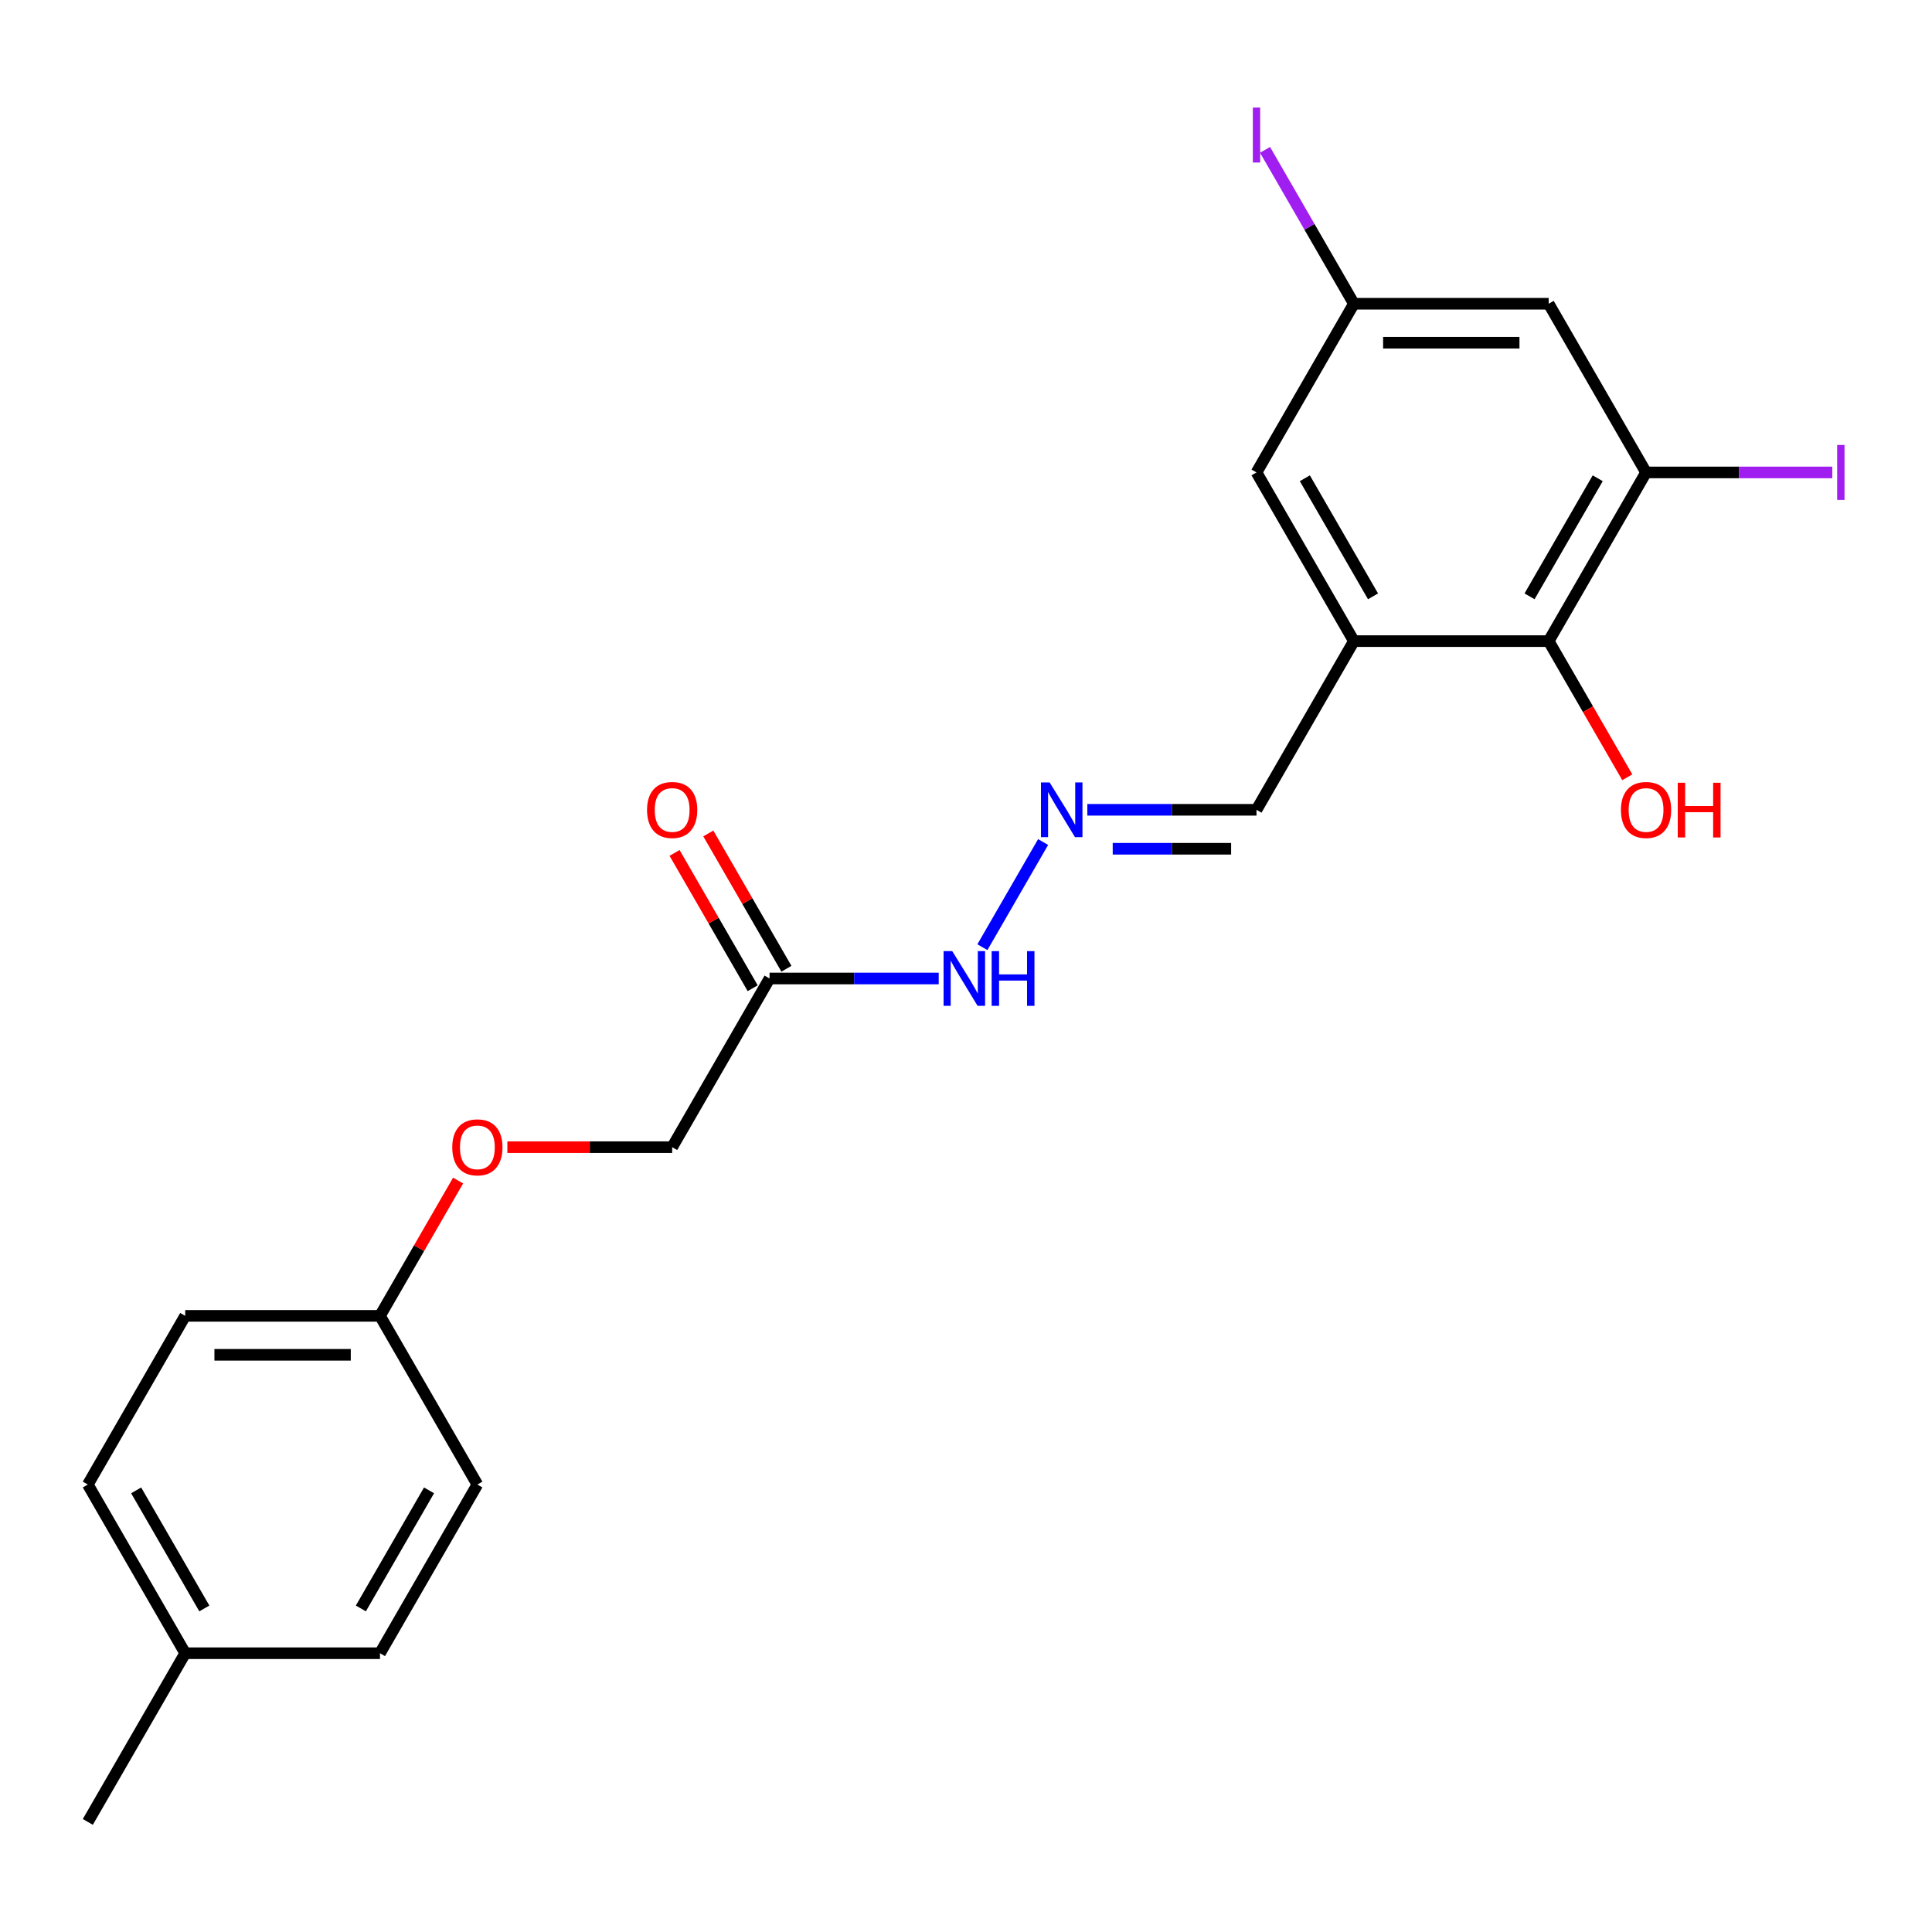 <?xml version='1.0' encoding='iso-8859-1'?>
<svg version='1.1' baseProfile='full'
              xmlns='http://www.w3.org/2000/svg'
                      xmlns:rdkit='http://www.rdkit.org/xml'
                      xmlns:xlink='http://www.w3.org/1999/xlink'
                  xml:space='preserve'
width='1000px' height='1000px' viewBox='0 0 1000 1000'>
<!-- END OF HEADER -->
<rect style='opacity:1.0;fill:#FFFFFF;stroke:none' width='1000' height='1000' x='0' y='0'> </rect>
<path class='bond-1' d='M 700.773,331.841 L 801.591,331.841' style='fill:none;fill-rule:evenodd;stroke:#000000;stroke-width:6px;stroke-linecap:butt;stroke-linejoin:miter;stroke-opacity:1' />
<path class='bond-5' d='M 700.773,331.841 L 650.364,244.53' style='fill:none;fill-rule:evenodd;stroke:#000000;stroke-width:6px;stroke-linecap:butt;stroke-linejoin:miter;stroke-opacity:1' />
<path class='bond-5' d='M 710.674,308.663 L 675.387,247.545' style='fill:none;fill-rule:evenodd;stroke:#000000;stroke-width:6px;stroke-linecap:butt;stroke-linejoin:miter;stroke-opacity:1' />
<path class='bond-8' d='M 700.773,331.841 L 650.364,419.153' style='fill:none;fill-rule:evenodd;stroke:#000000;stroke-width:6px;stroke-linecap:butt;stroke-linejoin:miter;stroke-opacity:1' />
<path class='bond-0' d='M 852,244.53 L 801.591,331.841' style='fill:none;fill-rule:evenodd;stroke:#000000;stroke-width:6px;stroke-linecap:butt;stroke-linejoin:miter;stroke-opacity:1' />
<path class='bond-0' d='M 826.976,247.545 L 791.69,308.663' style='fill:none;fill-rule:evenodd;stroke:#000000;stroke-width:6px;stroke-linecap:butt;stroke-linejoin:miter;stroke-opacity:1' />
<path class='bond-12' d='M 852,244.53 L 900.199,244.53' style='fill:none;fill-rule:evenodd;stroke:#000000;stroke-width:6px;stroke-linecap:butt;stroke-linejoin:miter;stroke-opacity:1' />
<path class='bond-12' d='M 900.199,244.53 L 948.398,244.53' style='fill:none;fill-rule:evenodd;stroke:#A01EEF;stroke-width:6px;stroke-linecap:butt;stroke-linejoin:miter;stroke-opacity:1' />
<path class='bond-22' d='M 852,244.53 L 801.591,157.219' style='fill:none;fill-rule:evenodd;stroke:#000000;stroke-width:6px;stroke-linecap:butt;stroke-linejoin:miter;stroke-opacity:1' />
<path class='bond-14' d='M 801.591,331.841 L 821.934,367.077' style='fill:none;fill-rule:evenodd;stroke:#000000;stroke-width:6px;stroke-linecap:butt;stroke-linejoin:miter;stroke-opacity:1' />
<path class='bond-14' d='M 821.934,367.077 L 842.277,402.312' style='fill:none;fill-rule:evenodd;stroke:#FF0000;stroke-width:6px;stroke-linecap:butt;stroke-linejoin:miter;stroke-opacity:1' />
<path class='bond-2' d='M 398.318,506.464 L 442.097,506.464' style='fill:none;fill-rule:evenodd;stroke:#000000;stroke-width:6px;stroke-linecap:butt;stroke-linejoin:miter;stroke-opacity:1' />
<path class='bond-2' d='M 442.097,506.464 L 485.876,506.464' style='fill:none;fill-rule:evenodd;stroke:#0000FF;stroke-width:6px;stroke-linecap:butt;stroke-linejoin:miter;stroke-opacity:1' />
<path class='bond-9' d='M 407.049,501.423 L 386.833,466.407' style='fill:none;fill-rule:evenodd;stroke:#000000;stroke-width:6px;stroke-linecap:butt;stroke-linejoin:miter;stroke-opacity:1' />
<path class='bond-9' d='M 386.833,466.407 L 366.617,431.392' style='fill:none;fill-rule:evenodd;stroke:#FF0000;stroke-width:6px;stroke-linecap:butt;stroke-linejoin:miter;stroke-opacity:1' />
<path class='bond-9' d='M 389.587,511.505 L 369.371,476.489' style='fill:none;fill-rule:evenodd;stroke:#000000;stroke-width:6px;stroke-linecap:butt;stroke-linejoin:miter;stroke-opacity:1' />
<path class='bond-9' d='M 369.371,476.489 L 349.155,441.474' style='fill:none;fill-rule:evenodd;stroke:#FF0000;stroke-width:6px;stroke-linecap:butt;stroke-linejoin:miter;stroke-opacity:1' />
<path class='bond-10' d='M 398.318,506.464 L 347.909,593.775' style='fill:none;fill-rule:evenodd;stroke:#000000;stroke-width:6px;stroke-linecap:butt;stroke-linejoin:miter;stroke-opacity:1' />
<path class='bond-3' d='M 801.591,157.219 L 700.773,157.219' style='fill:none;fill-rule:evenodd;stroke:#000000;stroke-width:6px;stroke-linecap:butt;stroke-linejoin:miter;stroke-opacity:1' />
<path class='bond-3' d='M 786.468,177.383 L 715.895,177.383' style='fill:none;fill-rule:evenodd;stroke:#000000;stroke-width:6px;stroke-linecap:butt;stroke-linejoin:miter;stroke-opacity:1' />
<path class='bond-4' d='M 562.806,419.153 L 606.585,419.153' style='fill:none;fill-rule:evenodd;stroke:#0000FF;stroke-width:6px;stroke-linecap:butt;stroke-linejoin:miter;stroke-opacity:1' />
<path class='bond-4' d='M 606.585,419.153 L 650.364,419.153' style='fill:none;fill-rule:evenodd;stroke:#000000;stroke-width:6px;stroke-linecap:butt;stroke-linejoin:miter;stroke-opacity:1' />
<path class='bond-4' d='M 575.94,439.316 L 606.585,439.316' style='fill:none;fill-rule:evenodd;stroke:#0000FF;stroke-width:6px;stroke-linecap:butt;stroke-linejoin:miter;stroke-opacity:1' />
<path class='bond-4' d='M 606.585,439.316 L 637.23,439.316' style='fill:none;fill-rule:evenodd;stroke:#000000;stroke-width:6px;stroke-linecap:butt;stroke-linejoin:miter;stroke-opacity:1' />
<path class='bond-7' d='M 539.915,435.833 L 508.489,490.265' style='fill:none;fill-rule:evenodd;stroke:#0000FF;stroke-width:6px;stroke-linecap:butt;stroke-linejoin:miter;stroke-opacity:1' />
<path class='bond-6' d='M 650.364,244.53 L 700.773,157.219' style='fill:none;fill-rule:evenodd;stroke:#000000;stroke-width:6px;stroke-linecap:butt;stroke-linejoin:miter;stroke-opacity:1' />
<path class='bond-15' d='M 700.773,157.219 L 677.778,117.392' style='fill:none;fill-rule:evenodd;stroke:#000000;stroke-width:6px;stroke-linecap:butt;stroke-linejoin:miter;stroke-opacity:1' />
<path class='bond-15' d='M 677.778,117.392 L 654.784,77.564' style='fill:none;fill-rule:evenodd;stroke:#A01EEF;stroke-width:6px;stroke-linecap:butt;stroke-linejoin:miter;stroke-opacity:1' />
<path class='bond-11' d='M 347.909,593.775 L 305.26,593.775' style='fill:none;fill-rule:evenodd;stroke:#000000;stroke-width:6px;stroke-linecap:butt;stroke-linejoin:miter;stroke-opacity:1' />
<path class='bond-11' d='M 305.26,593.775 L 262.611,593.775' style='fill:none;fill-rule:evenodd;stroke:#FF0000;stroke-width:6px;stroke-linecap:butt;stroke-linejoin:miter;stroke-opacity:1' />
<path class='bond-13' d='M 237.114,611.055 L 216.898,646.071' style='fill:none;fill-rule:evenodd;stroke:#FF0000;stroke-width:6px;stroke-linecap:butt;stroke-linejoin:miter;stroke-opacity:1' />
<path class='bond-13' d='M 216.898,646.071 L 196.682,681.086' style='fill:none;fill-rule:evenodd;stroke:#000000;stroke-width:6px;stroke-linecap:butt;stroke-linejoin:miter;stroke-opacity:1' />
<path class='bond-17' d='M 196.682,681.086 L 247.091,768.397' style='fill:none;fill-rule:evenodd;stroke:#000000;stroke-width:6px;stroke-linecap:butt;stroke-linejoin:miter;stroke-opacity:1' />
<path class='bond-18' d='M 196.682,681.086 L 95.864,681.086' style='fill:none;fill-rule:evenodd;stroke:#000000;stroke-width:6px;stroke-linecap:butt;stroke-linejoin:miter;stroke-opacity:1' />
<path class='bond-18' d='M 181.559,701.249 L 110.986,701.249' style='fill:none;fill-rule:evenodd;stroke:#000000;stroke-width:6px;stroke-linecap:butt;stroke-linejoin:miter;stroke-opacity:1' />
<path class='bond-16' d='M 95.864,855.708 L 45.455,768.397' style='fill:none;fill-rule:evenodd;stroke:#000000;stroke-width:6px;stroke-linecap:butt;stroke-linejoin:miter;stroke-opacity:1' />
<path class='bond-16' d='M 105.764,832.53 L 70.478,771.412' style='fill:none;fill-rule:evenodd;stroke:#000000;stroke-width:6px;stroke-linecap:butt;stroke-linejoin:miter;stroke-opacity:1' />
<path class='bond-21' d='M 95.864,855.708 L 45.455,943.019' style='fill:none;fill-rule:evenodd;stroke:#000000;stroke-width:6px;stroke-linecap:butt;stroke-linejoin:miter;stroke-opacity:1' />
<path class='bond-23' d='M 95.864,855.708 L 196.682,855.708' style='fill:none;fill-rule:evenodd;stroke:#000000;stroke-width:6px;stroke-linecap:butt;stroke-linejoin:miter;stroke-opacity:1' />
<path class='bond-19' d='M 247.091,768.397 L 196.682,855.708' style='fill:none;fill-rule:evenodd;stroke:#000000;stroke-width:6px;stroke-linecap:butt;stroke-linejoin:miter;stroke-opacity:1' />
<path class='bond-19' d='M 222.067,771.412 L 186.781,832.53' style='fill:none;fill-rule:evenodd;stroke:#000000;stroke-width:6px;stroke-linecap:butt;stroke-linejoin:miter;stroke-opacity:1' />
<path class='bond-20' d='M 95.864,681.086 L 45.455,768.397' style='fill:none;fill-rule:evenodd;stroke:#000000;stroke-width:6px;stroke-linecap:butt;stroke-linejoin:miter;stroke-opacity:1' />
<path  class='atom-5' d='M 543.285 404.993
L 552.565 419.993
Q 553.485 421.473, 554.965 424.153
Q 556.445 426.833, 556.525 426.993
L 556.525 404.993
L 560.285 404.993
L 560.285 433.313
L 556.405 433.313
L 546.445 416.913
Q 545.285 414.993, 544.045 412.793
Q 542.845 410.593, 542.485 409.913
L 542.485 433.313
L 538.805 433.313
L 538.805 404.993
L 543.285 404.993
' fill='#0000FF'/>
<path  class='atom-8' d='M 492.876 492.304
L 502.156 507.304
Q 503.076 508.784, 504.556 511.464
Q 506.036 514.144, 506.116 514.304
L 506.116 492.304
L 509.876 492.304
L 509.876 520.624
L 505.996 520.624
L 496.036 504.224
Q 494.876 502.304, 493.636 500.104
Q 492.436 497.904, 492.076 497.224
L 492.076 520.624
L 488.396 520.624
L 488.396 492.304
L 492.876 492.304
' fill='#0000FF'/>
<path  class='atom-8' d='M 513.276 492.304
L 517.116 492.304
L 517.116 504.344
L 531.596 504.344
L 531.596 492.304
L 535.436 492.304
L 535.436 520.624
L 531.596 520.624
L 531.596 507.544
L 517.116 507.544
L 517.116 520.624
L 513.276 520.624
L 513.276 492.304
' fill='#0000FF'/>
<path  class='atom-10' d='M 334.909 419.233
Q 334.909 412.433, 338.269 408.633
Q 341.629 404.833, 347.909 404.833
Q 354.189 404.833, 357.549 408.633
Q 360.909 412.433, 360.909 419.233
Q 360.909 426.113, 357.509 430.033
Q 354.109 433.913, 347.909 433.913
Q 341.669 433.913, 338.269 430.033
Q 334.909 426.153, 334.909 419.233
M 347.909 430.713
Q 352.229 430.713, 354.549 427.833
Q 356.909 424.913, 356.909 419.233
Q 356.909 413.673, 354.549 410.873
Q 352.229 408.033, 347.909 408.033
Q 343.589 408.033, 341.229 410.833
Q 338.909 413.633, 338.909 419.233
Q 338.909 424.953, 341.229 427.833
Q 343.589 430.713, 347.909 430.713
' fill='#FF0000'/>
<path  class='atom-12' d='M 234.091 593.855
Q 234.091 587.055, 237.451 583.255
Q 240.811 579.455, 247.091 579.455
Q 253.371 579.455, 256.731 583.255
Q 260.091 587.055, 260.091 593.855
Q 260.091 600.735, 256.691 604.655
Q 253.291 608.535, 247.091 608.535
Q 240.851 608.535, 237.451 604.655
Q 234.091 600.775, 234.091 593.855
M 247.091 605.335
Q 251.411 605.335, 253.731 602.455
Q 256.091 599.535, 256.091 593.855
Q 256.091 588.295, 253.731 585.495
Q 251.411 582.655, 247.091 582.655
Q 242.771 582.655, 240.411 585.455
Q 238.091 588.255, 238.091 593.855
Q 238.091 599.575, 240.411 602.455
Q 242.771 605.335, 247.091 605.335
' fill='#FF0000'/>
<path  class='atom-13' d='M 950.918 230.31
L 954.718 230.31
L 954.718 258.75
L 950.918 258.75
L 950.918 230.31
' fill='#A01EEF'/>
<path  class='atom-15' d='M 839 419.233
Q 839 412.433, 842.36 408.633
Q 845.72 404.833, 852 404.833
Q 858.28 404.833, 861.64 408.633
Q 865 412.433, 865 419.233
Q 865 426.113, 861.6 430.033
Q 858.2 433.913, 852 433.913
Q 845.76 433.913, 842.36 430.033
Q 839 426.153, 839 419.233
M 852 430.713
Q 856.32 430.713, 858.64 427.833
Q 861 424.913, 861 419.233
Q 861 413.673, 858.64 410.873
Q 856.32 408.033, 852 408.033
Q 847.68 408.033, 845.32 410.833
Q 843 413.633, 843 419.233
Q 843 424.953, 845.32 427.833
Q 847.68 430.713, 852 430.713
' fill='#FF0000'/>
<path  class='atom-15' d='M 868.4 405.153
L 872.24 405.153
L 872.24 417.193
L 886.72 417.193
L 886.72 405.153
L 890.56 405.153
L 890.56 433.473
L 886.72 433.473
L 886.72 420.393
L 872.24 420.393
L 872.24 433.473
L 868.4 433.473
L 868.4 405.153
' fill='#FF0000'/>
<path  class='atom-16' d='M 648.464 55.688
L 652.264 55.688
L 652.264 84.128
L 648.464 84.128
L 648.464 55.688
' fill='#A01EEF'/>
</svg>
